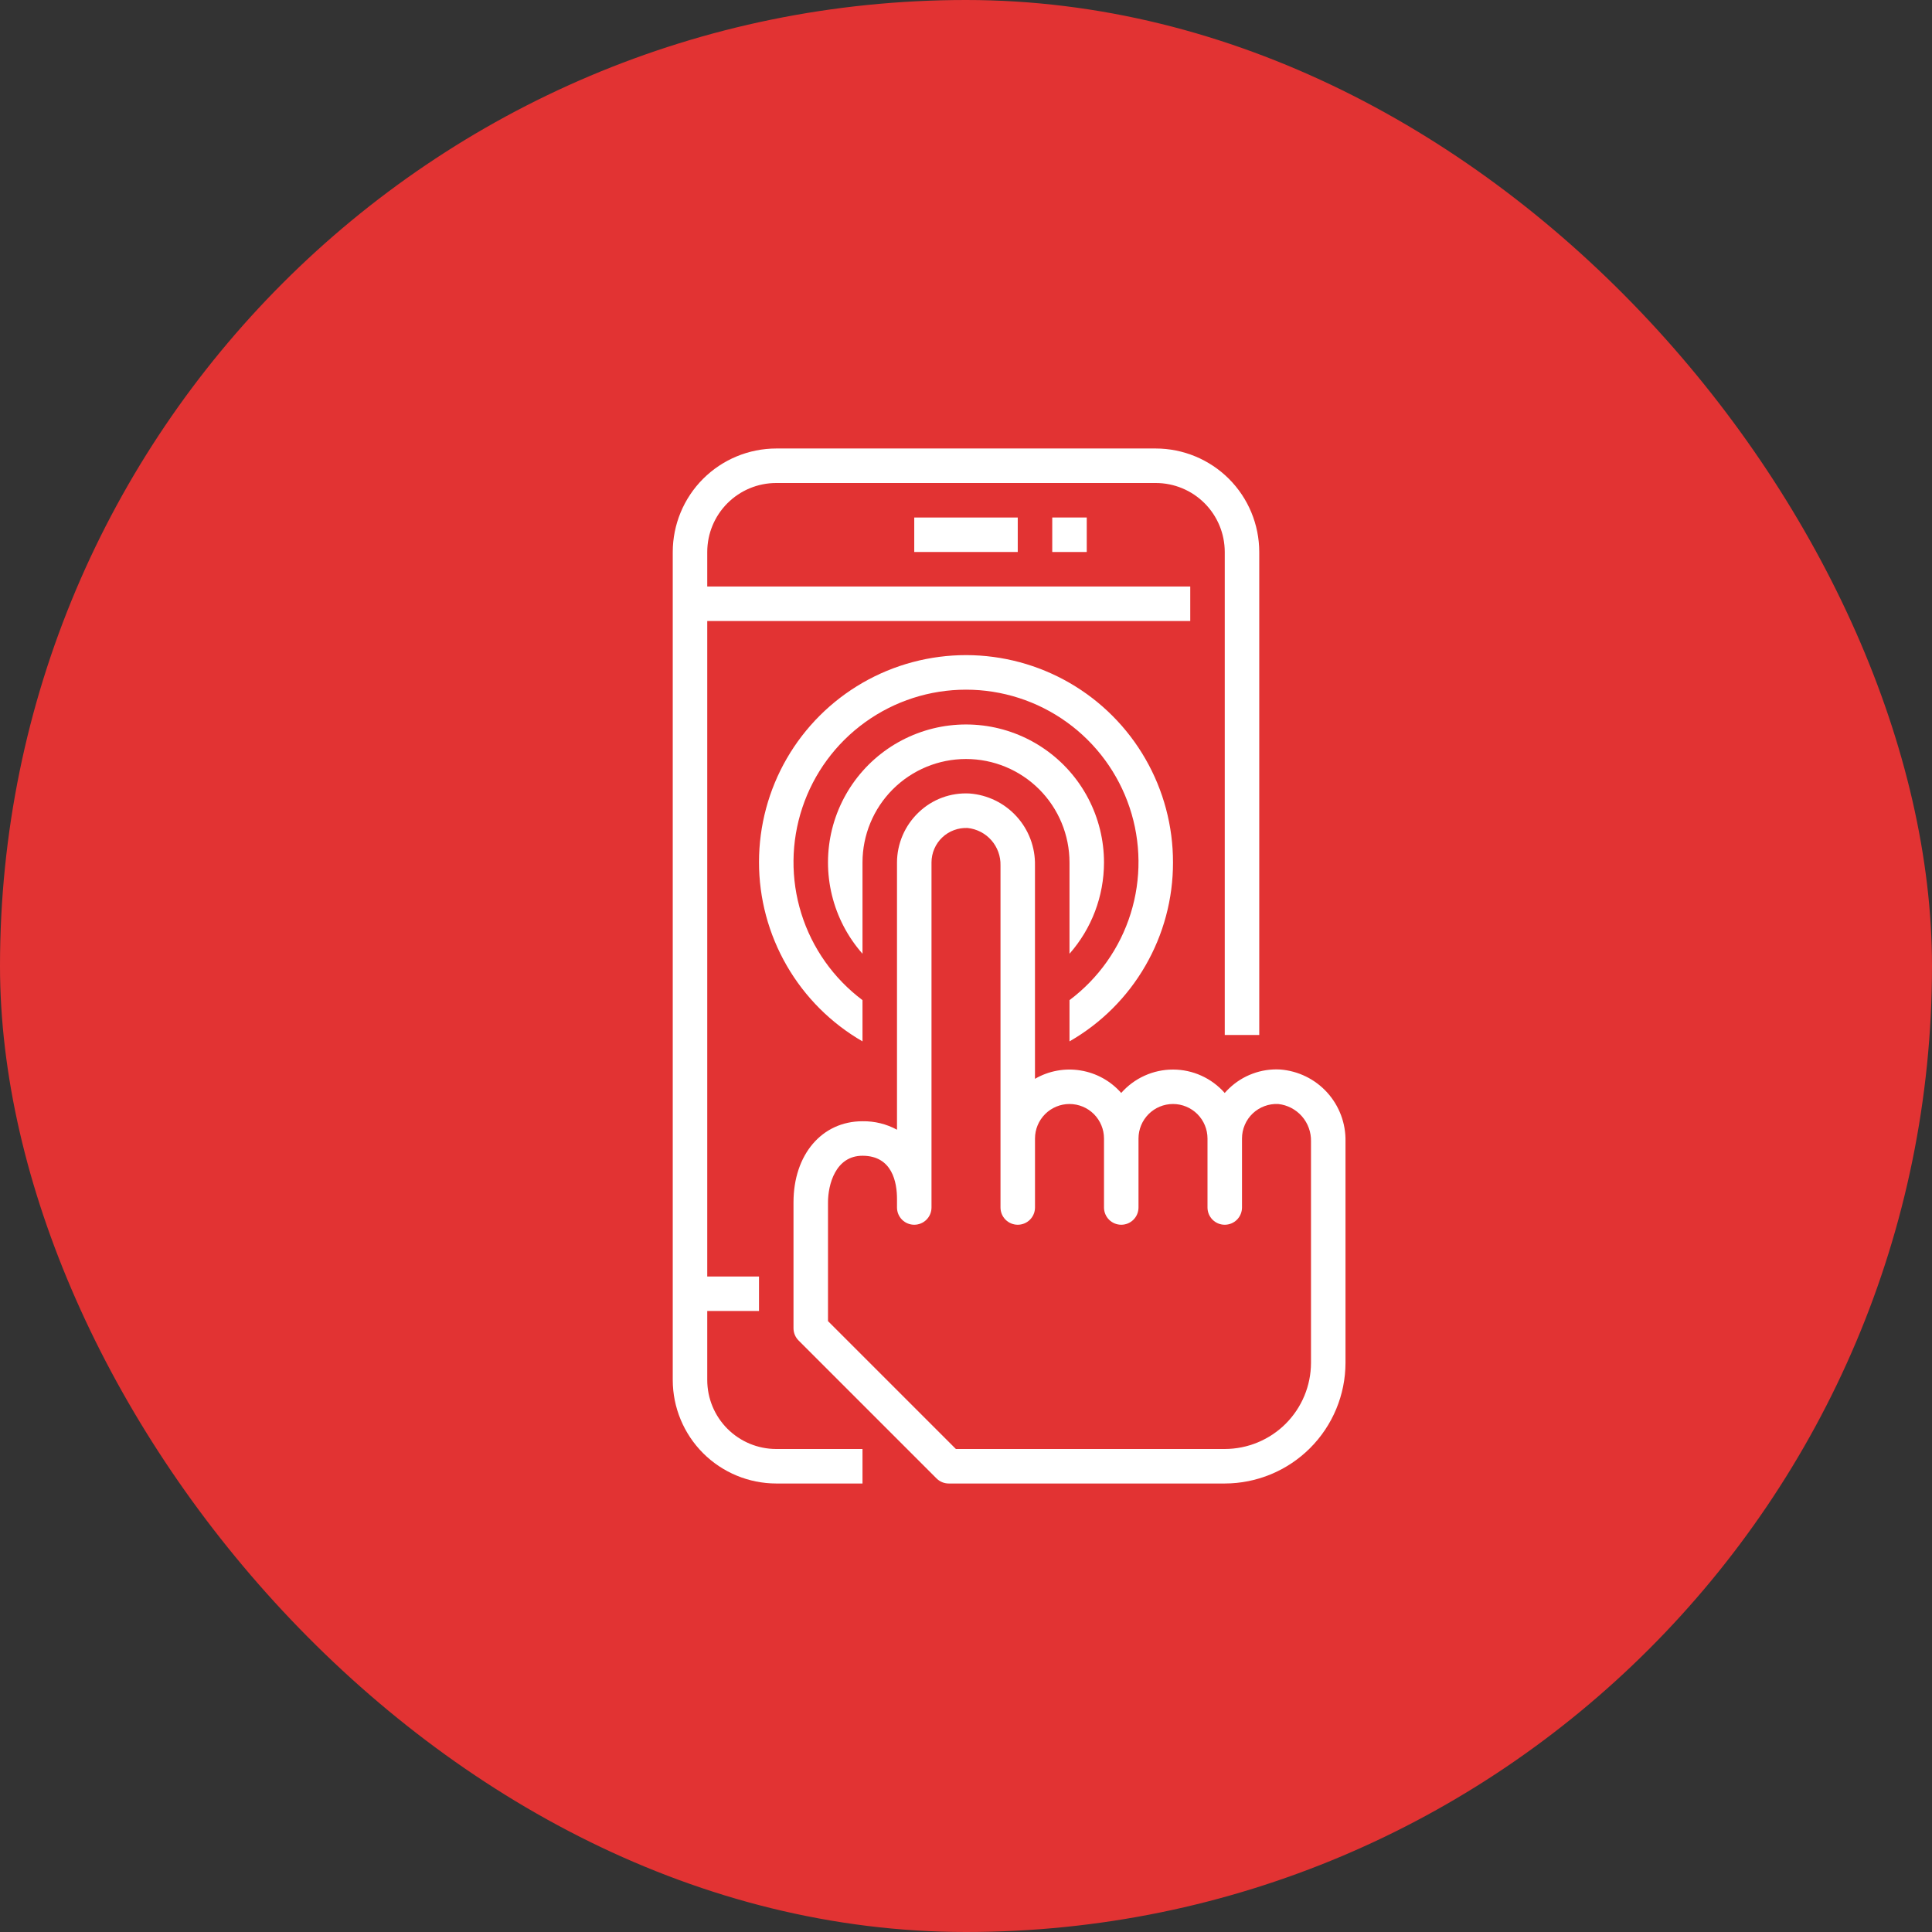 <svg xmlns="http://www.w3.org/2000/svg" width="70" height="70" viewBox="0 0 70 70" fill="none"><rect x="0" y="0" width="70" height="70" fill="#333333" stroke="none"/><rect width="70" height="70" rx="35" fill="#E23333"></rect><path d="M38.125 18.75H39.375V20H38.125V18.75Z" fill="white"></path><path d="M25.625 50V47.5H27.5V46.25H25.625V22.5H43.125V21.25H25.625V20C25.625 19.337 25.888 18.701 26.357 18.232C26.826 17.763 27.462 17.5 28.125 17.5H41.875C42.538 17.5 43.174 17.763 43.643 18.232C44.112 18.701 44.375 19.337 44.375 20V37.5H45.625V20C45.624 19.006 45.229 18.052 44.526 17.349C43.822 16.646 42.869 16.251 41.875 16.25H28.125C27.131 16.251 26.177 16.646 25.474 17.349C24.771 18.052 24.376 19.006 24.375 20V50C24.376 50.994 24.771 51.947 25.474 52.651C26.177 53.354 27.131 53.749 28.125 53.75H31.25V52.5H28.125C27.462 52.5 26.826 52.237 26.357 51.768C25.888 51.299 25.625 50.663 25.625 50Z" fill="white"></path><path d="M33.125 18.75H36.875V20H33.125V18.75ZM40 31.25C40 30.441 39.804 29.644 39.428 28.927C39.053 28.211 38.509 27.596 37.843 27.136C37.178 26.676 36.41 26.384 35.608 26.286C34.804 26.188 33.989 26.286 33.233 26.572C32.476 26.858 31.8 27.323 31.262 27.928C30.725 28.533 30.342 29.259 30.147 30.044C29.952 30.829 29.951 31.65 30.143 32.436C30.335 33.222 30.715 33.95 31.25 34.556V31.25C31.25 30.255 31.645 29.302 32.348 28.598C33.052 27.895 34.005 27.5 35 27.5C35.995 27.5 36.948 27.895 37.652 28.598C38.355 29.302 38.75 30.255 38.75 31.25V34.556C39.555 33.643 39.999 32.468 40 31.25Z" fill="white"></path><path d="M42.5 31.25C42.502 29.933 42.158 28.638 41.501 27.497C40.845 26.355 39.899 25.406 38.759 24.746C37.619 24.086 36.326 23.738 35.009 23.736C33.692 23.735 32.397 24.08 31.256 24.737C30.115 25.395 29.167 26.341 28.507 27.482C27.848 28.622 27.501 29.916 27.5 31.233C27.499 32.55 27.846 33.844 28.504 34.985C29.162 36.125 30.109 37.073 31.25 37.731V36.237C30.201 35.45 29.425 34.353 29.034 33.101C28.643 31.849 28.656 30.506 29.071 29.261C29.485 28.017 30.281 26.934 31.346 26.167C32.41 25.4 33.688 24.988 35 24.988C36.312 24.988 37.59 25.4 38.654 26.167C39.719 26.934 40.514 28.017 40.929 29.261C41.344 30.506 41.357 31.849 40.966 33.101C40.575 34.353 39.799 35.45 38.75 36.237V37.731C39.891 37.078 40.839 36.134 41.497 34.995C42.156 33.857 42.502 32.565 42.5 31.25Z" fill="white"></path><path d="M46.383 38.75C46.043 38.731 45.703 38.782 45.385 38.901C45.066 39.019 44.775 39.202 44.53 39.438C44.475 39.489 44.423 39.544 44.374 39.6C44.139 39.334 43.851 39.12 43.528 38.974C43.204 38.827 42.854 38.752 42.499 38.752C42.144 38.752 41.793 38.827 41.47 38.974C41.146 39.12 40.858 39.334 40.624 39.6C40.242 39.166 39.723 38.878 39.153 38.785C38.583 38.691 37.998 38.798 37.499 39.088V31.356C37.512 30.702 37.274 30.067 36.834 29.583C36.394 29.098 35.785 28.8 35.133 28.75C34.793 28.731 34.453 28.782 34.134 28.9C33.816 29.018 33.525 29.201 33.28 29.438C33.035 29.672 32.839 29.953 32.705 30.264C32.571 30.576 32.501 30.911 32.5 31.25V40.932C32.117 40.723 31.686 40.618 31.25 40.625C29.778 40.625 28.75 41.833 28.75 43.563V48.125C28.75 48.291 28.816 48.45 28.933 48.567L33.933 53.567C34.05 53.684 34.209 53.75 34.375 53.75H44.375C45.535 53.749 46.647 53.287 47.467 52.467C48.287 51.647 48.749 50.535 48.75 49.375V41.356C48.763 40.702 48.525 40.067 48.085 39.582C47.645 39.097 47.035 38.8 46.383 38.75ZM47.5 49.375C47.499 50.204 47.169 50.998 46.584 51.584C45.998 52.169 45.203 52.499 44.375 52.5H34.634L30 47.866V43.563C30 42.938 30.263 41.875 31.25 41.875C32.337 41.875 32.5 42.854 32.5 43.438V43.75C32.5 43.916 32.566 44.075 32.683 44.192C32.8 44.309 32.959 44.375 33.125 44.375C33.291 44.375 33.45 44.309 33.567 44.192C33.684 44.075 33.75 43.916 33.75 43.75V31.25C33.75 31.081 33.784 30.913 33.851 30.757C33.917 30.601 34.015 30.46 34.138 30.343C34.261 30.226 34.406 30.136 34.565 30.077C34.724 30.018 34.893 29.992 35.062 30C35.395 30.036 35.701 30.195 35.921 30.446C36.141 30.698 36.258 31.023 36.25 31.356V43.75C36.25 43.916 36.316 44.075 36.433 44.192C36.55 44.309 36.709 44.375 36.875 44.375C37.041 44.375 37.2 44.309 37.317 44.192C37.434 44.075 37.5 43.916 37.5 43.75V41.25C37.5 40.919 37.632 40.601 37.866 40.366C38.1 40.132 38.419 40 38.75 40C39.081 40 39.4 40.132 39.634 40.366C39.868 40.601 40 40.919 40 41.25V43.75C40 43.916 40.066 44.075 40.183 44.192C40.3 44.309 40.459 44.375 40.625 44.375C40.791 44.375 40.95 44.309 41.067 44.192C41.184 44.075 41.25 43.916 41.25 43.75V41.25C41.25 40.919 41.382 40.601 41.616 40.366C41.85 40.132 42.169 40 42.5 40C42.831 40 43.15 40.132 43.384 40.366C43.618 40.601 43.75 40.919 43.75 41.25V43.75C43.75 43.916 43.816 44.075 43.933 44.192C44.05 44.309 44.209 44.375 44.375 44.375C44.541 44.375 44.7 44.309 44.817 44.192C44.934 44.075 45 43.916 45 43.75V41.25C45 41.081 45.034 40.913 45.101 40.757C45.167 40.601 45.265 40.46 45.388 40.343C45.511 40.226 45.656 40.136 45.815 40.077C45.974 40.018 46.143 39.992 46.312 40C46.645 40.036 46.951 40.195 47.171 40.446C47.391 40.698 47.508 41.023 47.5 41.356V49.375Z" fill="white"></path></svg>
